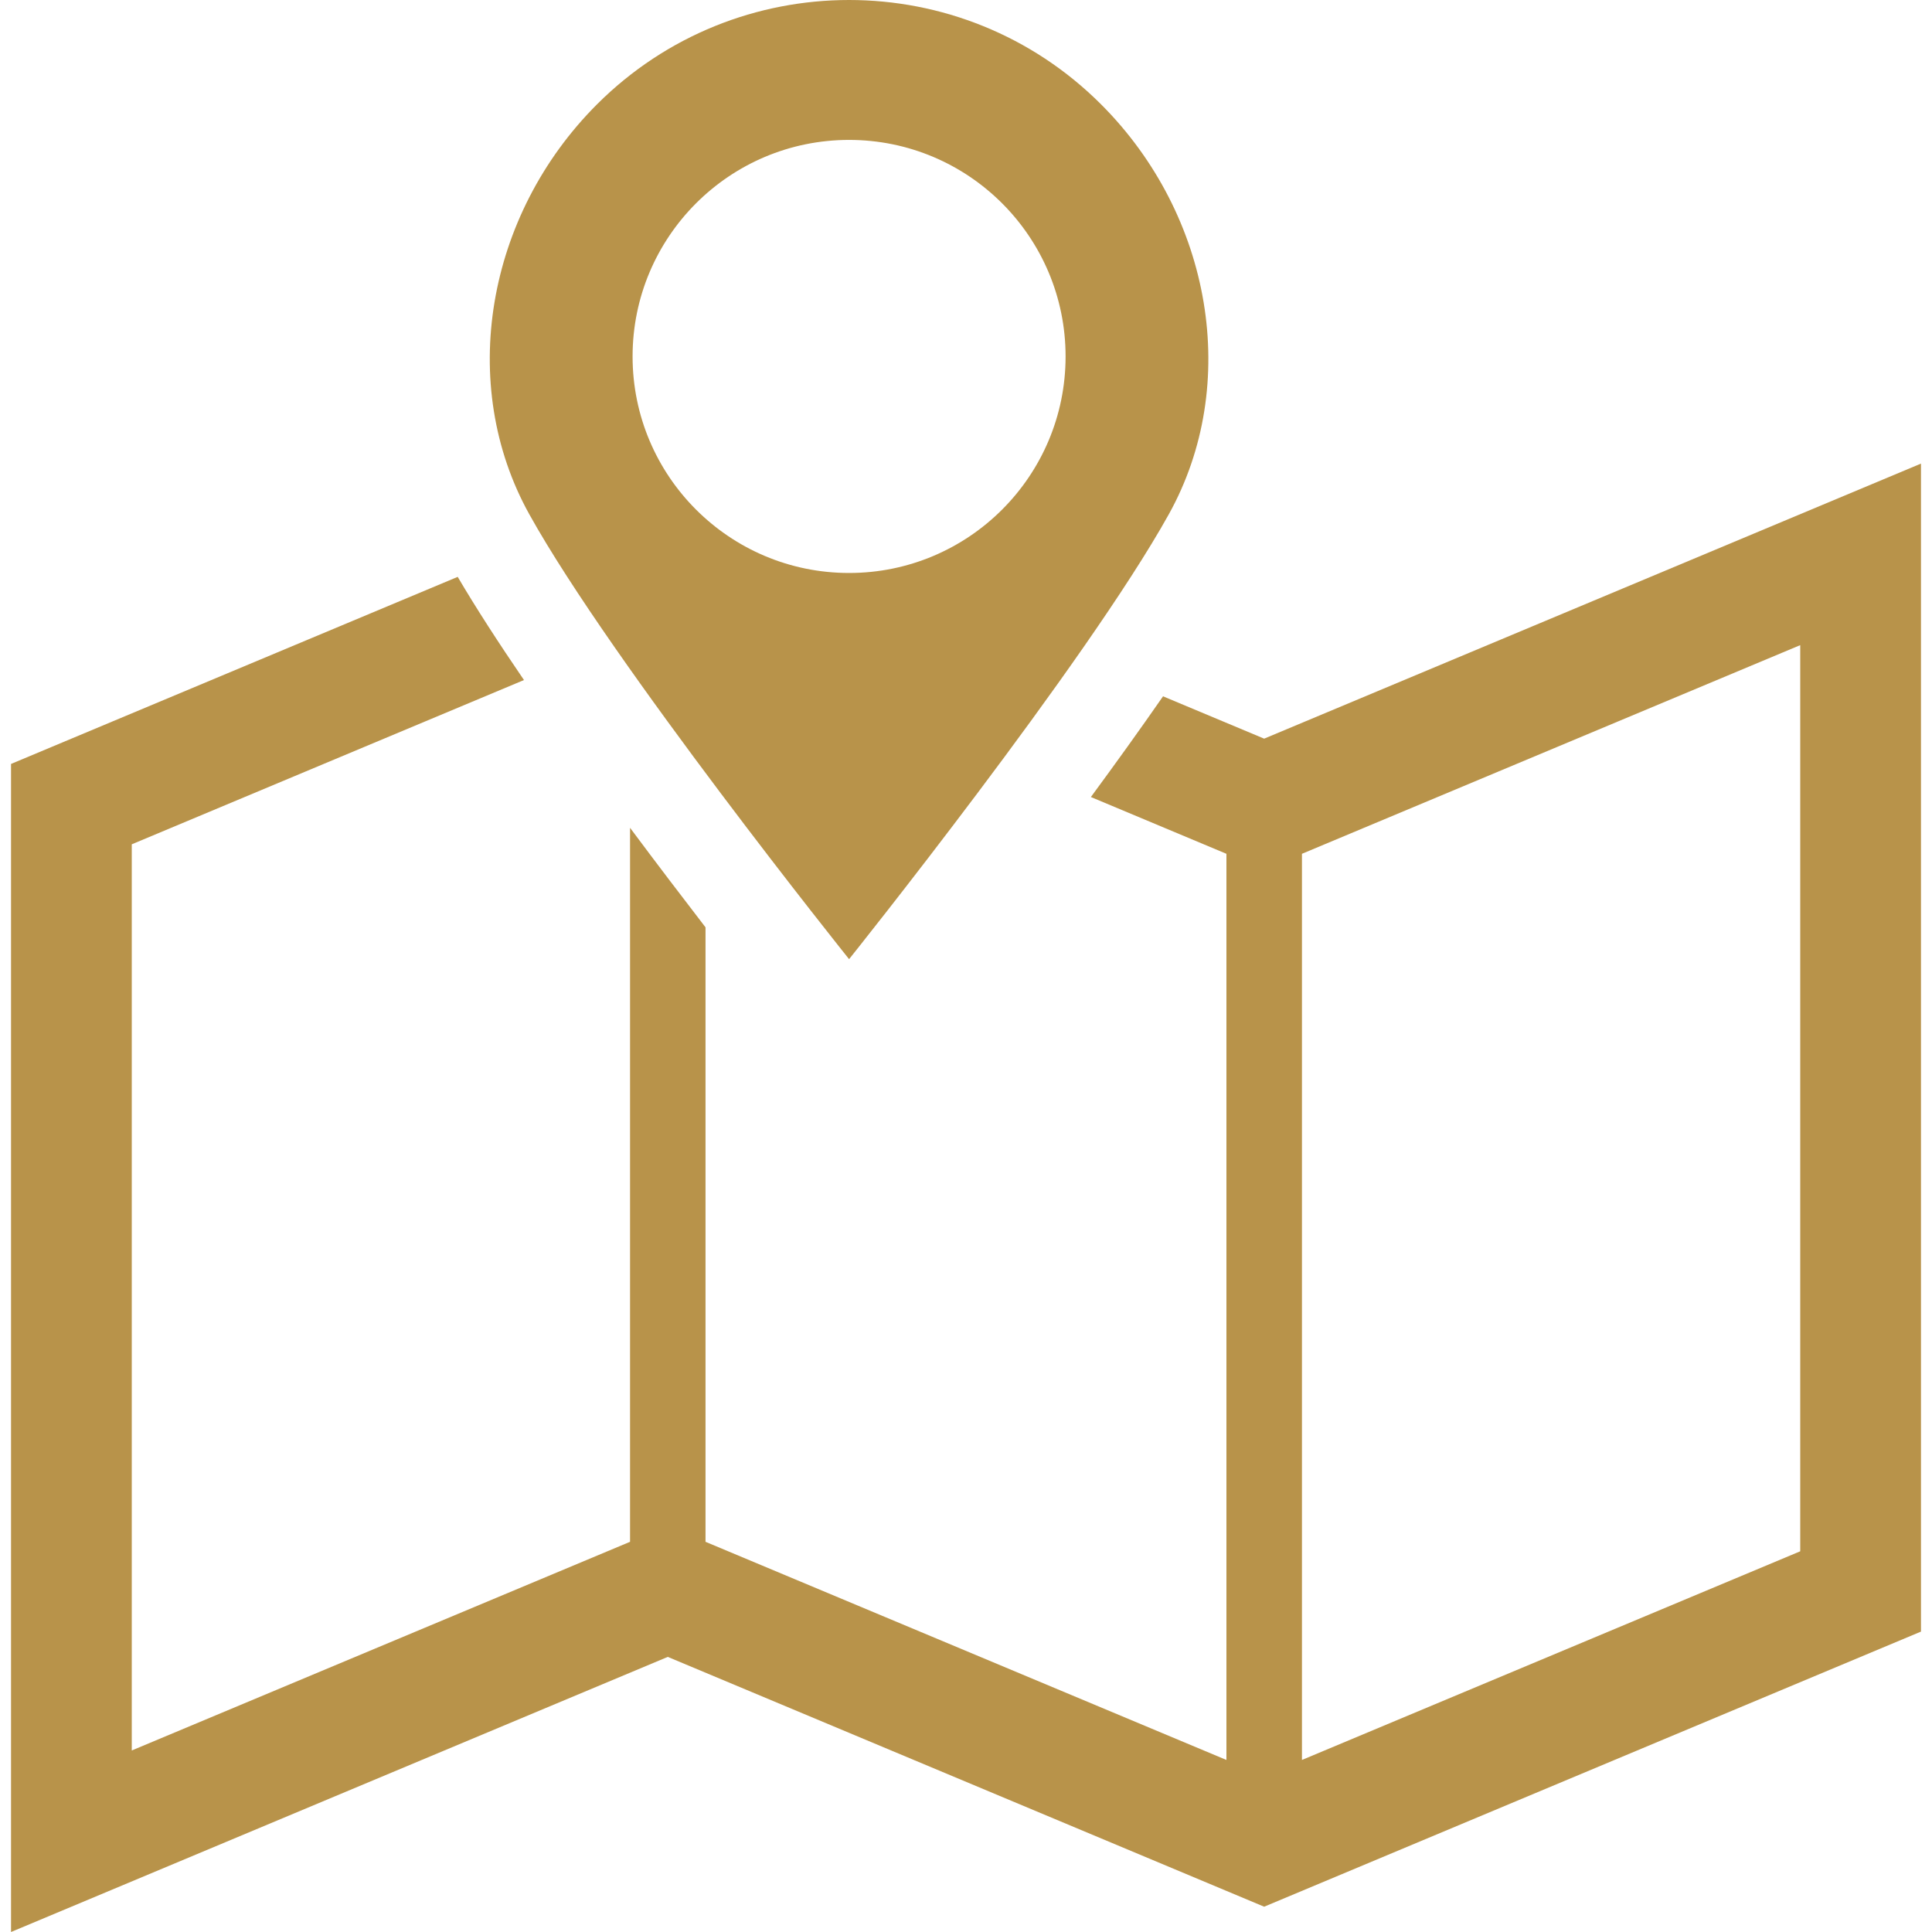 <!--?xml version="1.0" encoding="utf-8"?-->
<!-- Generator: Adobe Illustrator 15.1.0, SVG Export Plug-In . SVG Version: 6.00 Build 0)  -->

<svg version="1.1" id="_x32_" xmlns="http://www.w3.org/2000/svg" xmlns:xlink="http://www.w3.org/1999/xlink" x="0px" y="0px" width="512px" height="512px" viewBox="0 0 512 512" style="width: 256px; height: 256px; opacity: 1;" xml:space="preserve">
<style type="text/css">

	.st0{fill:#4B4B4B;}

</style>
<g>
	<path class="st0" d="M335.016,195.75l-26.797-11.219c-6.141,8.844-12.656,17.906-19.125,26.688l35.922,15.047v240.141
		l-138.047-57.813V245.75c-5.938-7.719-12.813-16.719-20-26.375v189.219L34.922,463.891V223.75l103.938-43.531
		c-6.703-9.813-12.734-19.125-17.563-27.344L2.922,202.453V512l174.047-72.906l158.047,66.203l174.063-72.906V122.859
		L335.016,195.75z M477.078,411.109l-132.047,55.297V226.266l132.047-55.297V411.109z" style="fill: rgb(184, 147, 74);"></path>
	<path class="st0" d="M225.016,254.188c0,0,62.75-78.375,84.719-117.875c19.141-34.406,11.469-79.25-17.938-108.656
		C273.359,9.219,249.188,0,225.016,0c-24.188,0-48.359,9.219-66.813,27.656c-29.391,29.406-37.047,74.25-17.922,108.656
		C162.25,175.813,225.016,254.188,225.016,254.188z M225.016,37.078c31.672,0,57.375,25.703,57.375,57.391
		s-25.703,57.375-57.375,57.375c-31.688,0-57.375-25.688-57.375-57.375S193.328,37.078,225.016,37.078z" style="fill: rgb(184, 147, 74);"></path>
</g>
</svg>
